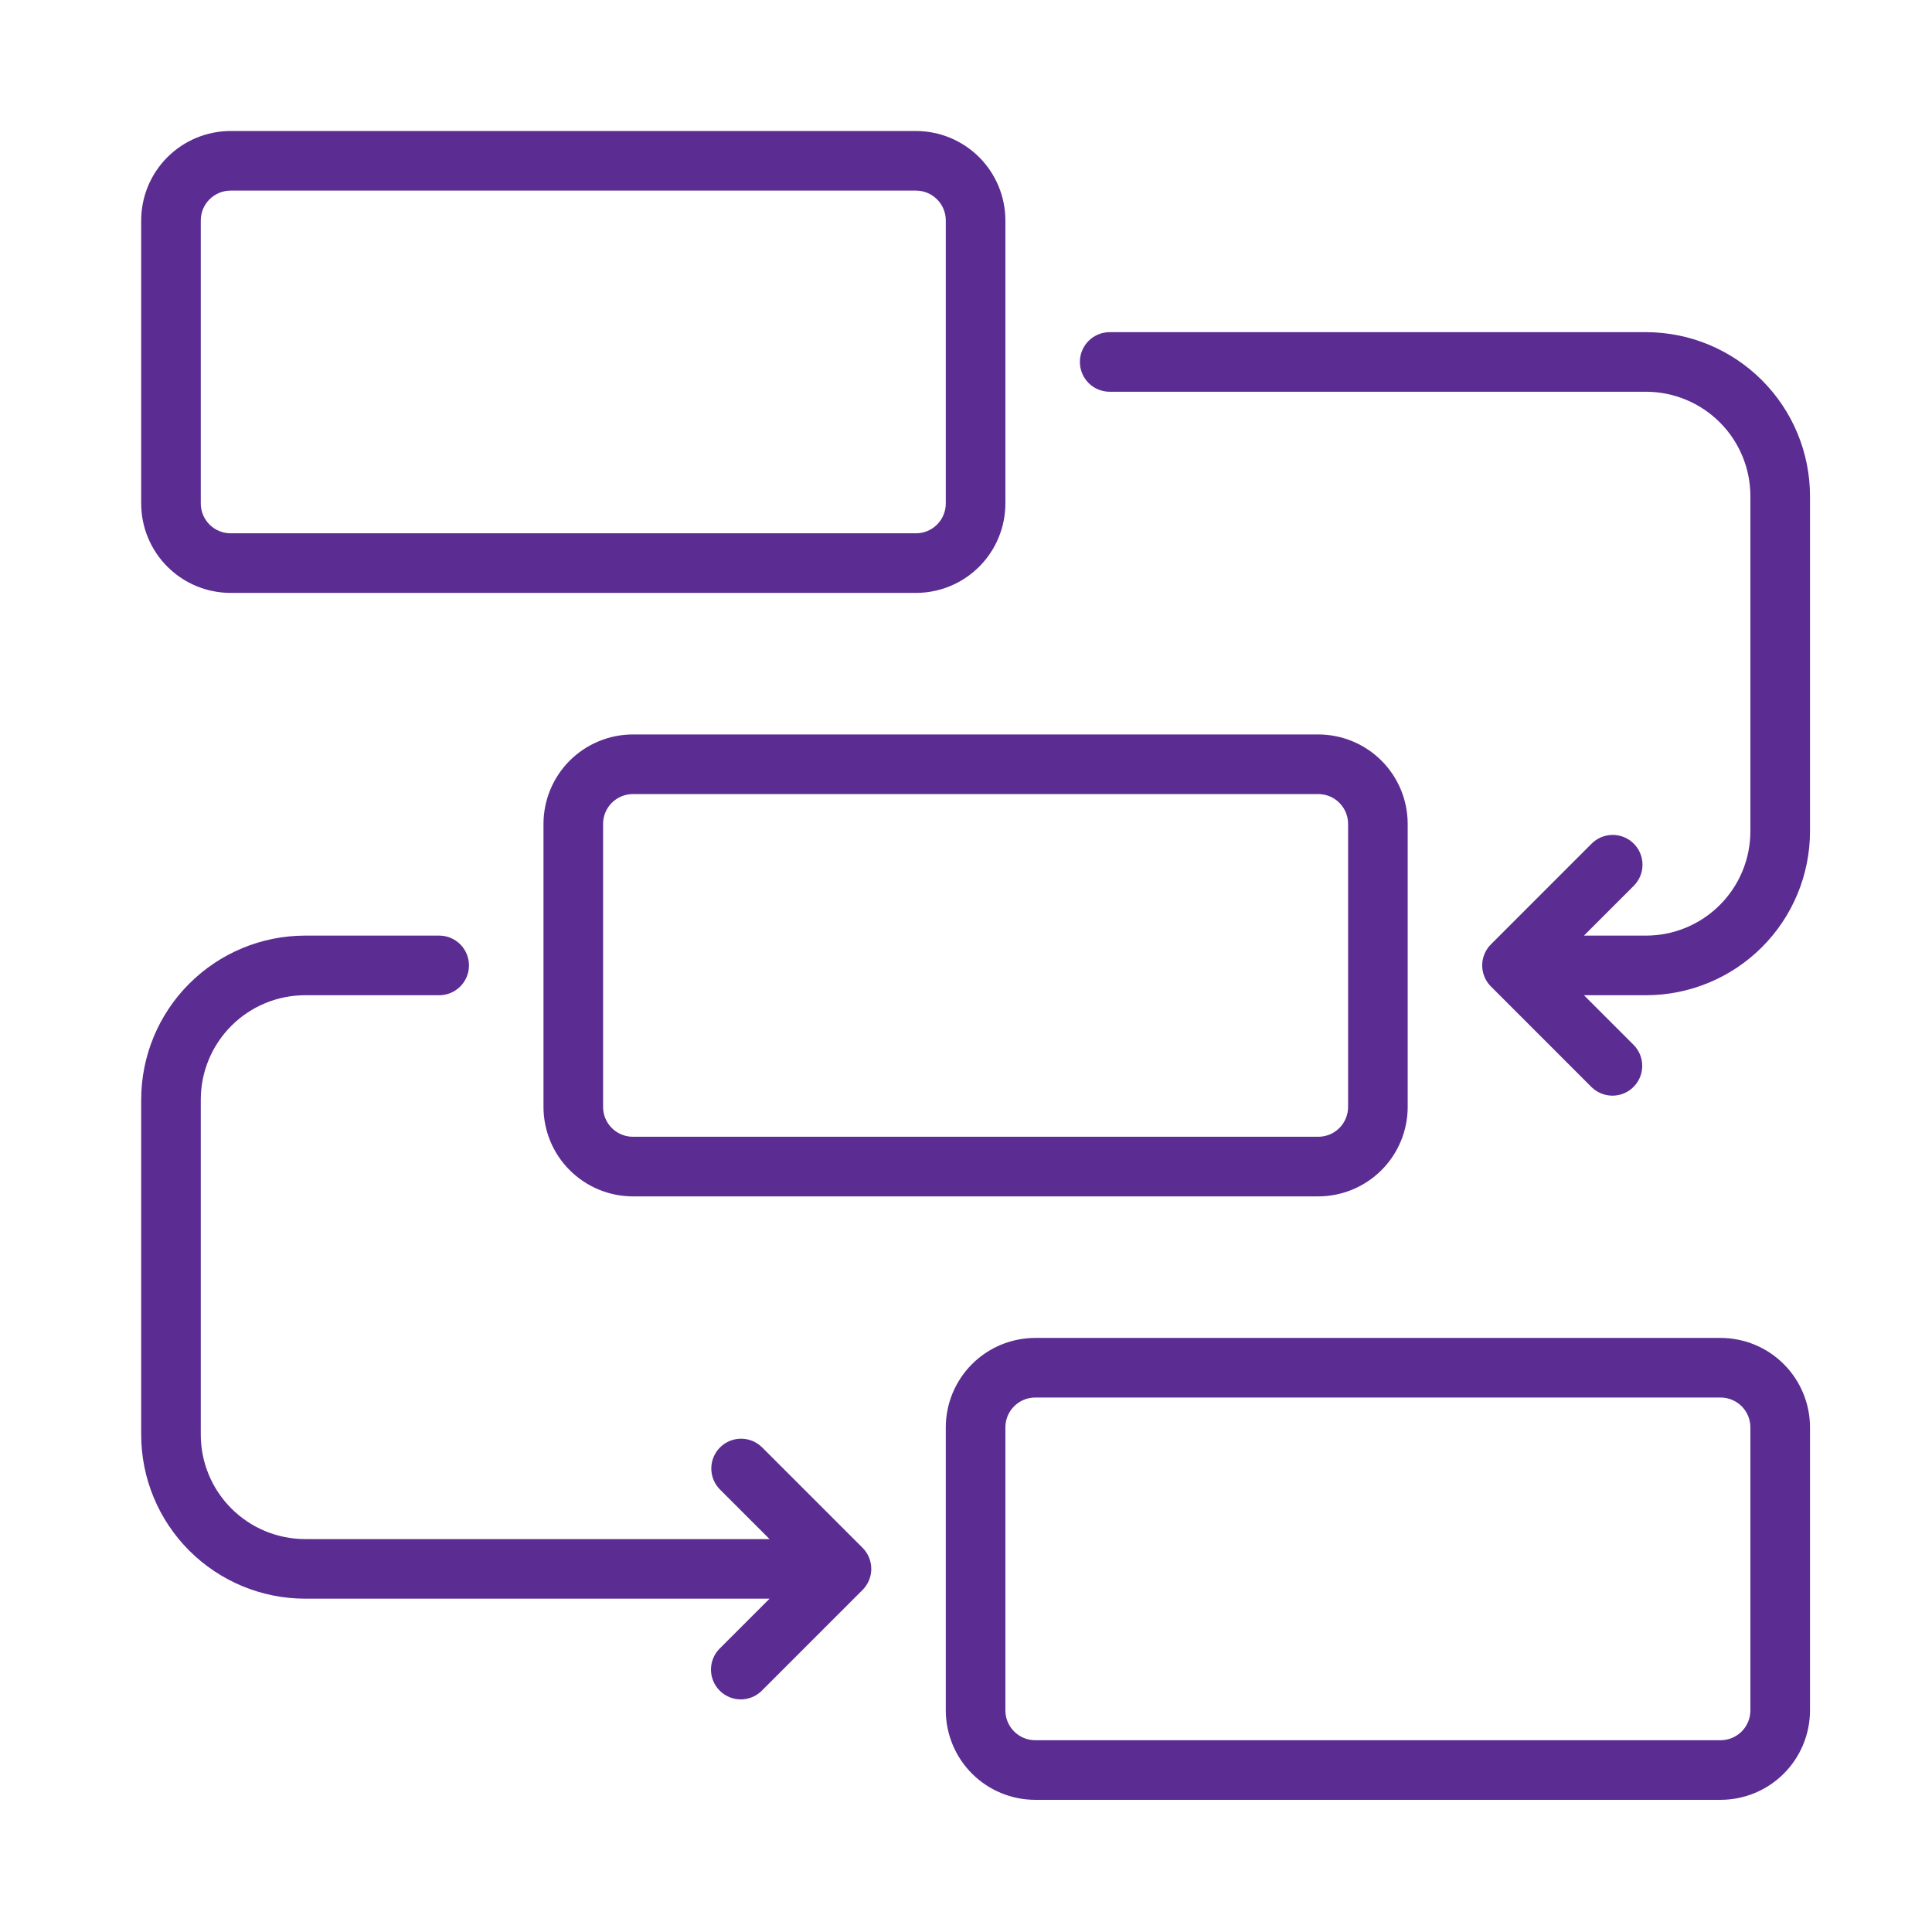 <svg width="78" height="78" viewBox="0 0 78 78" fill="none" xmlns="http://www.w3.org/2000/svg">
<path d="M9.309 23.937H36.981C37.938 23.936 38.855 23.556 39.532 22.879C40.209 22.202 40.589 21.285 40.59 20.328V8.898C40.589 7.941 40.209 7.024 39.532 6.347C38.855 5.671 37.938 5.29 36.981 5.289H9.309C8.352 5.29 7.435 5.671 6.758 6.347C6.081 7.024 5.701 7.941 5.7 8.898V20.328C5.701 21.285 6.081 22.202 6.758 22.879C7.435 23.556 8.352 23.936 9.309 23.937ZM8.106 8.898C8.106 8.579 8.233 8.273 8.459 8.048C8.684 7.822 8.99 7.696 9.309 7.695H36.981C37.3 7.696 37.606 7.822 37.831 8.048C38.057 8.273 38.184 8.579 38.184 8.898V20.328C38.184 20.647 38.057 20.953 37.831 21.178C37.606 21.404 37.3 21.531 36.981 21.531H9.309C8.99 21.531 8.684 21.404 8.459 21.178C8.233 20.953 8.106 20.647 8.106 20.328V8.898Z" fill="#5B2C91"/>
<path d="M21.942 33.262V44.691C21.943 45.648 22.323 46.566 23 47.242C23.677 47.919 24.594 48.3 25.551 48.301H53.223C54.18 48.3 55.097 47.919 55.774 47.242C56.451 46.566 56.831 45.648 56.832 44.691V33.262C56.831 32.305 56.451 31.387 55.774 30.71C55.097 30.034 54.18 29.653 53.223 29.652H25.551C24.594 29.653 23.677 30.034 23 30.71C22.323 31.387 21.943 32.305 21.942 33.262ZM54.426 33.262V44.691C54.426 45.01 54.299 45.316 54.073 45.542C53.848 45.767 53.542 45.894 53.223 45.894H25.551C25.232 45.894 24.926 45.767 24.701 45.542C24.475 45.316 24.348 45.01 24.348 44.691V33.262C24.348 32.943 24.475 32.637 24.701 32.411C24.926 32.186 25.232 32.059 25.551 32.059H53.223C53.542 32.059 53.848 32.186 54.073 32.411C54.299 32.637 54.426 32.943 54.426 33.262Z" fill="#5B2C91"/>
<path d="M69.465 54.016H41.793C40.836 54.017 39.919 54.397 39.242 55.074C38.566 55.751 38.185 56.668 38.184 57.625V69.055C38.185 70.011 38.566 70.929 39.242 71.606C39.919 72.282 40.836 72.663 41.793 72.664H69.465C70.422 72.663 71.34 72.282 72.016 71.606C72.693 70.929 73.073 70.011 73.075 69.055V57.625C73.073 56.668 72.693 55.751 72.016 55.074C71.34 54.397 70.422 54.017 69.465 54.016ZM70.668 69.055C70.668 69.374 70.541 69.679 70.316 69.905C70.09 70.13 69.784 70.257 69.465 70.258H41.793C41.474 70.257 41.169 70.13 40.943 69.905C40.717 69.679 40.59 69.374 40.59 69.055V57.625C40.59 57.306 40.717 57 40.943 56.775C41.169 56.549 41.474 56.422 41.793 56.422H69.465C69.784 56.422 70.09 56.549 70.316 56.775C70.541 57 70.668 57.306 70.668 57.625V69.055Z" fill="#5B2C91"/>
<path d="M66.457 13.41H44.801C44.482 13.41 44.176 13.537 43.95 13.762C43.725 13.988 43.598 14.294 43.598 14.613C43.598 14.932 43.725 15.238 43.95 15.464C44.176 15.69 44.482 15.816 44.801 15.816H66.457C67.574 15.818 68.644 16.262 69.433 17.051C70.223 17.84 70.667 18.911 70.668 20.027V33.562C70.667 34.679 70.223 35.749 69.433 36.538C68.644 37.328 67.574 37.772 66.457 37.773H63.948L65.955 35.767C66.067 35.655 66.157 35.522 66.219 35.376C66.28 35.23 66.312 35.073 66.312 34.914C66.313 34.756 66.282 34.599 66.221 34.452C66.161 34.305 66.072 34.172 65.96 34.06C65.848 33.948 65.715 33.859 65.568 33.798C65.421 33.738 65.264 33.707 65.106 33.708C64.947 33.708 64.79 33.74 64.644 33.801C64.497 33.863 64.365 33.952 64.253 34.065L60.193 38.126C60.081 38.237 59.992 38.37 59.932 38.516C59.871 38.662 59.84 38.819 59.84 38.977C59.84 39.135 59.871 39.291 59.932 39.437C59.992 39.583 60.081 39.715 60.193 39.827L64.253 43.888C64.479 44.111 64.785 44.236 65.102 44.235C65.42 44.234 65.725 44.107 65.949 43.882C66.174 43.658 66.3 43.353 66.302 43.035C66.302 42.718 66.178 42.413 65.954 42.186L63.948 40.18H66.457C68.212 40.178 69.894 39.48 71.134 38.239C72.375 36.999 73.073 35.317 73.075 33.562V20.027C73.073 18.273 72.375 16.591 71.134 15.351C69.894 14.11 68.212 13.412 66.457 13.41Z" fill="#5B2C91"/>
<path d="M30.763 58.429C30.537 58.206 30.232 58.083 29.915 58.084C29.598 58.085 29.294 58.212 29.07 58.436C28.845 58.66 28.719 58.964 28.717 59.281C28.716 59.599 28.84 59.904 29.062 60.13L31.069 62.137H12.317C11.2 62.135 10.13 61.691 9.341 60.902C8.551 60.112 8.107 59.042 8.106 57.926V44.391C8.107 43.274 8.551 42.204 9.341 41.414C10.13 40.625 11.2 40.181 12.317 40.18H17.731C18.05 40.18 18.356 40.053 18.582 39.827C18.807 39.602 18.934 39.295 18.934 38.976C18.934 38.657 18.807 38.351 18.582 38.126C18.356 37.9 18.05 37.773 17.731 37.773H12.317C10.562 37.775 8.881 38.473 7.64 39.714C6.399 40.954 5.702 42.636 5.7 44.391V57.926C5.702 59.68 6.399 61.362 7.64 62.602C8.881 63.843 10.562 64.541 12.317 64.543H31.069L29.062 66.55C28.949 66.661 28.859 66.794 28.798 66.94C28.736 67.086 28.705 67.243 28.704 67.402C28.704 67.561 28.735 67.718 28.795 67.864C28.855 68.011 28.944 68.144 29.056 68.256C29.169 68.368 29.302 68.457 29.448 68.518C29.595 68.578 29.752 68.609 29.911 68.609C30.07 68.608 30.227 68.576 30.373 68.515C30.519 68.454 30.652 68.364 30.763 68.251L34.824 64.19C34.935 64.079 35.024 63.946 35.084 63.8C35.145 63.654 35.176 63.498 35.176 63.34C35.176 63.182 35.145 63.025 35.084 62.879C35.024 62.733 34.935 62.601 34.824 62.489L30.763 58.429Z" fill="#5B2C91"/>
</svg>
